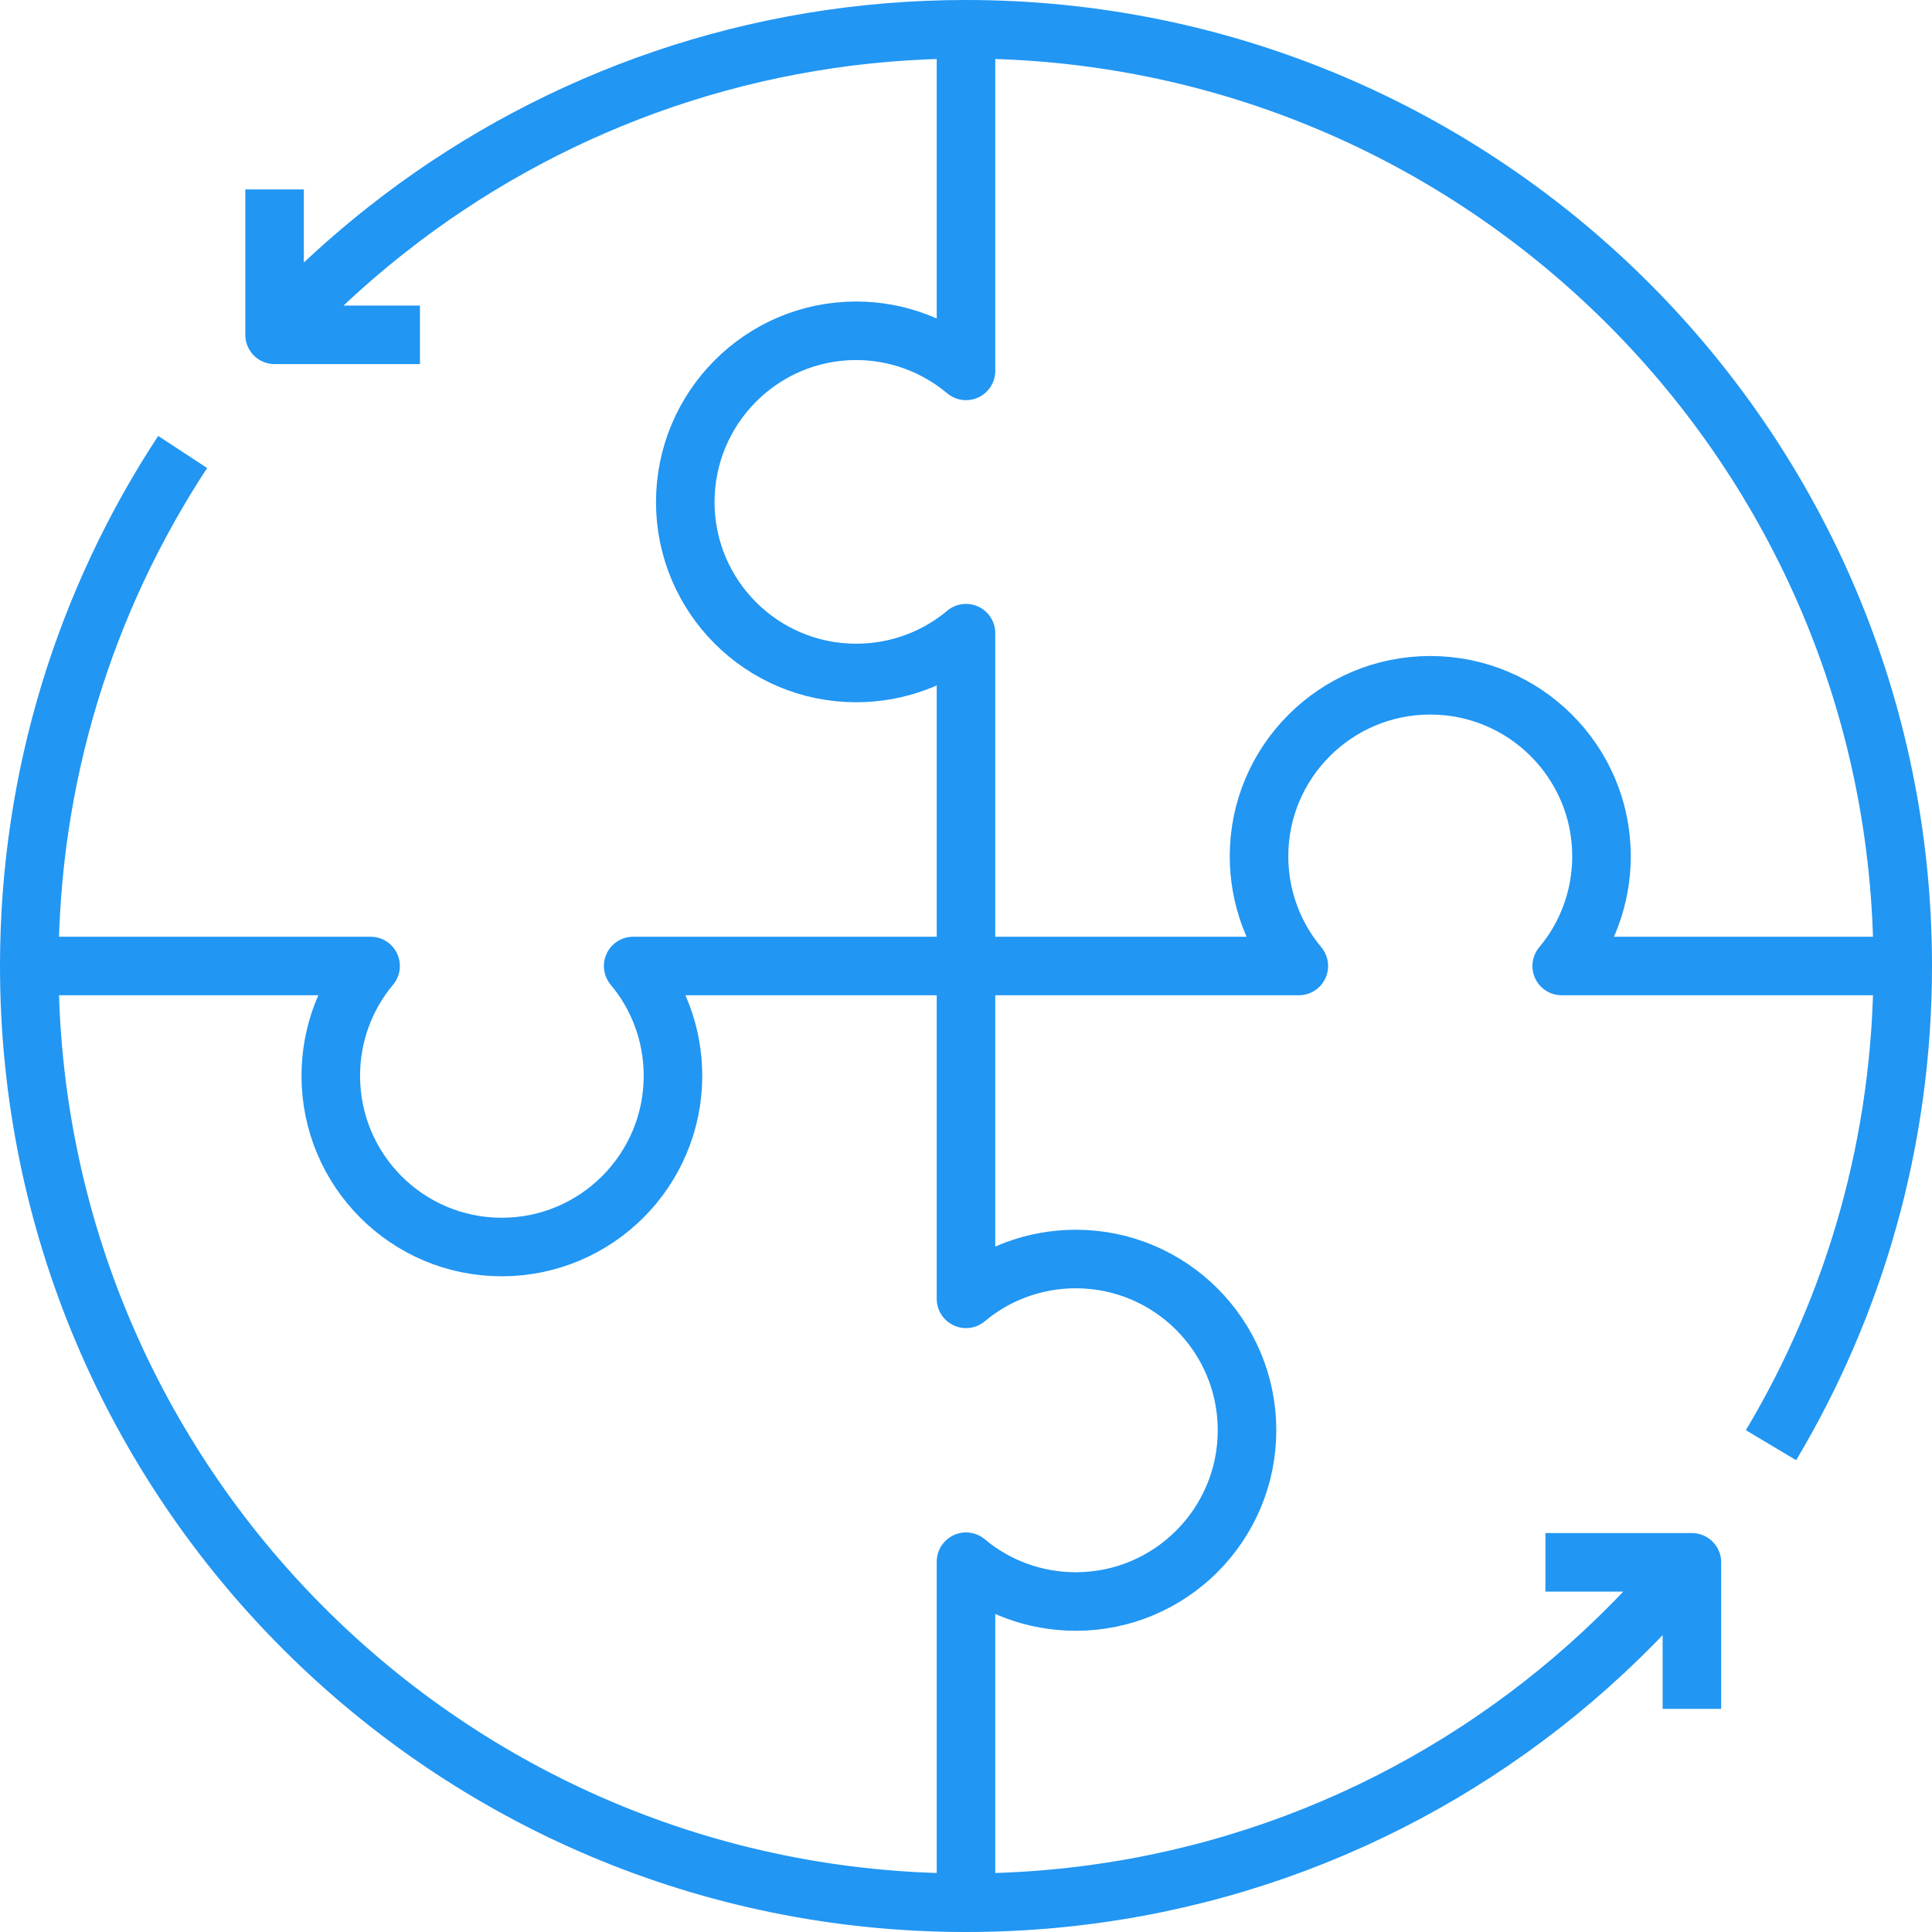 <svg width="66" height="66" viewBox="0 0 66 66" fill="none" xmlns="http://www.w3.org/2000/svg">
<path d="M57.68 53.37C56.49 54.81 55.17 56.15 53.74 57.37C48.16 62.13 40.92 65 33 65M33 65C15.33 65 1 50.68 1 33M33 65L33 53.35C34.01 54.2 35.33 54.71 36.75 54.71C39.98 54.71 42.6 52.09 42.6 48.86C42.6 45.63 39.98 43.01 36.75 43.01C35.33 43.01 34.01 43.52 33 44.37V21.63C31.99 22.48 30.67 22.99 29.25 22.99C26.02 22.99 23.41 20.37 23.41 17.15C23.41 13.93 26.02 11.3 29.25 11.3C30.67 11.3 31.99 11.82 33 12.67L33 1M1 33C1 26.51 2.93 20.48 6.24 15.44M1 33L12.66 33C11.81 34.01 11.3 35.33 11.3 36.75C11.3 39.98 13.91 42.6 17.14 42.6C20.37 42.6 22.99 39.98 22.99 36.75C22.99 35.33 22.48 34.01 21.63 33H44.37C43.52 31.99 43.01 30.67 43.01 29.25C43.01 26.03 45.63 23.41 48.86 23.41C52.09 23.41 54.71 26.03 54.71 29.25C54.71 30.67 54.2 31.99 53.35 33L65 33M9.38 11.4C10.71 9.95 12.17 8.63 13.74 7.44C19.1 3.4 25.77 1 33 1M33 1C50.67 1 65 15.33 65 33M65 33C65 38.98 63.36 44.58 60.5 49.37M14.346 11.438H9.38V6.472M52.794 53.372H57.798V58.378" stroke="#2196F3" stroke-width="2" stroke-linejoin="round"/>
</svg>
